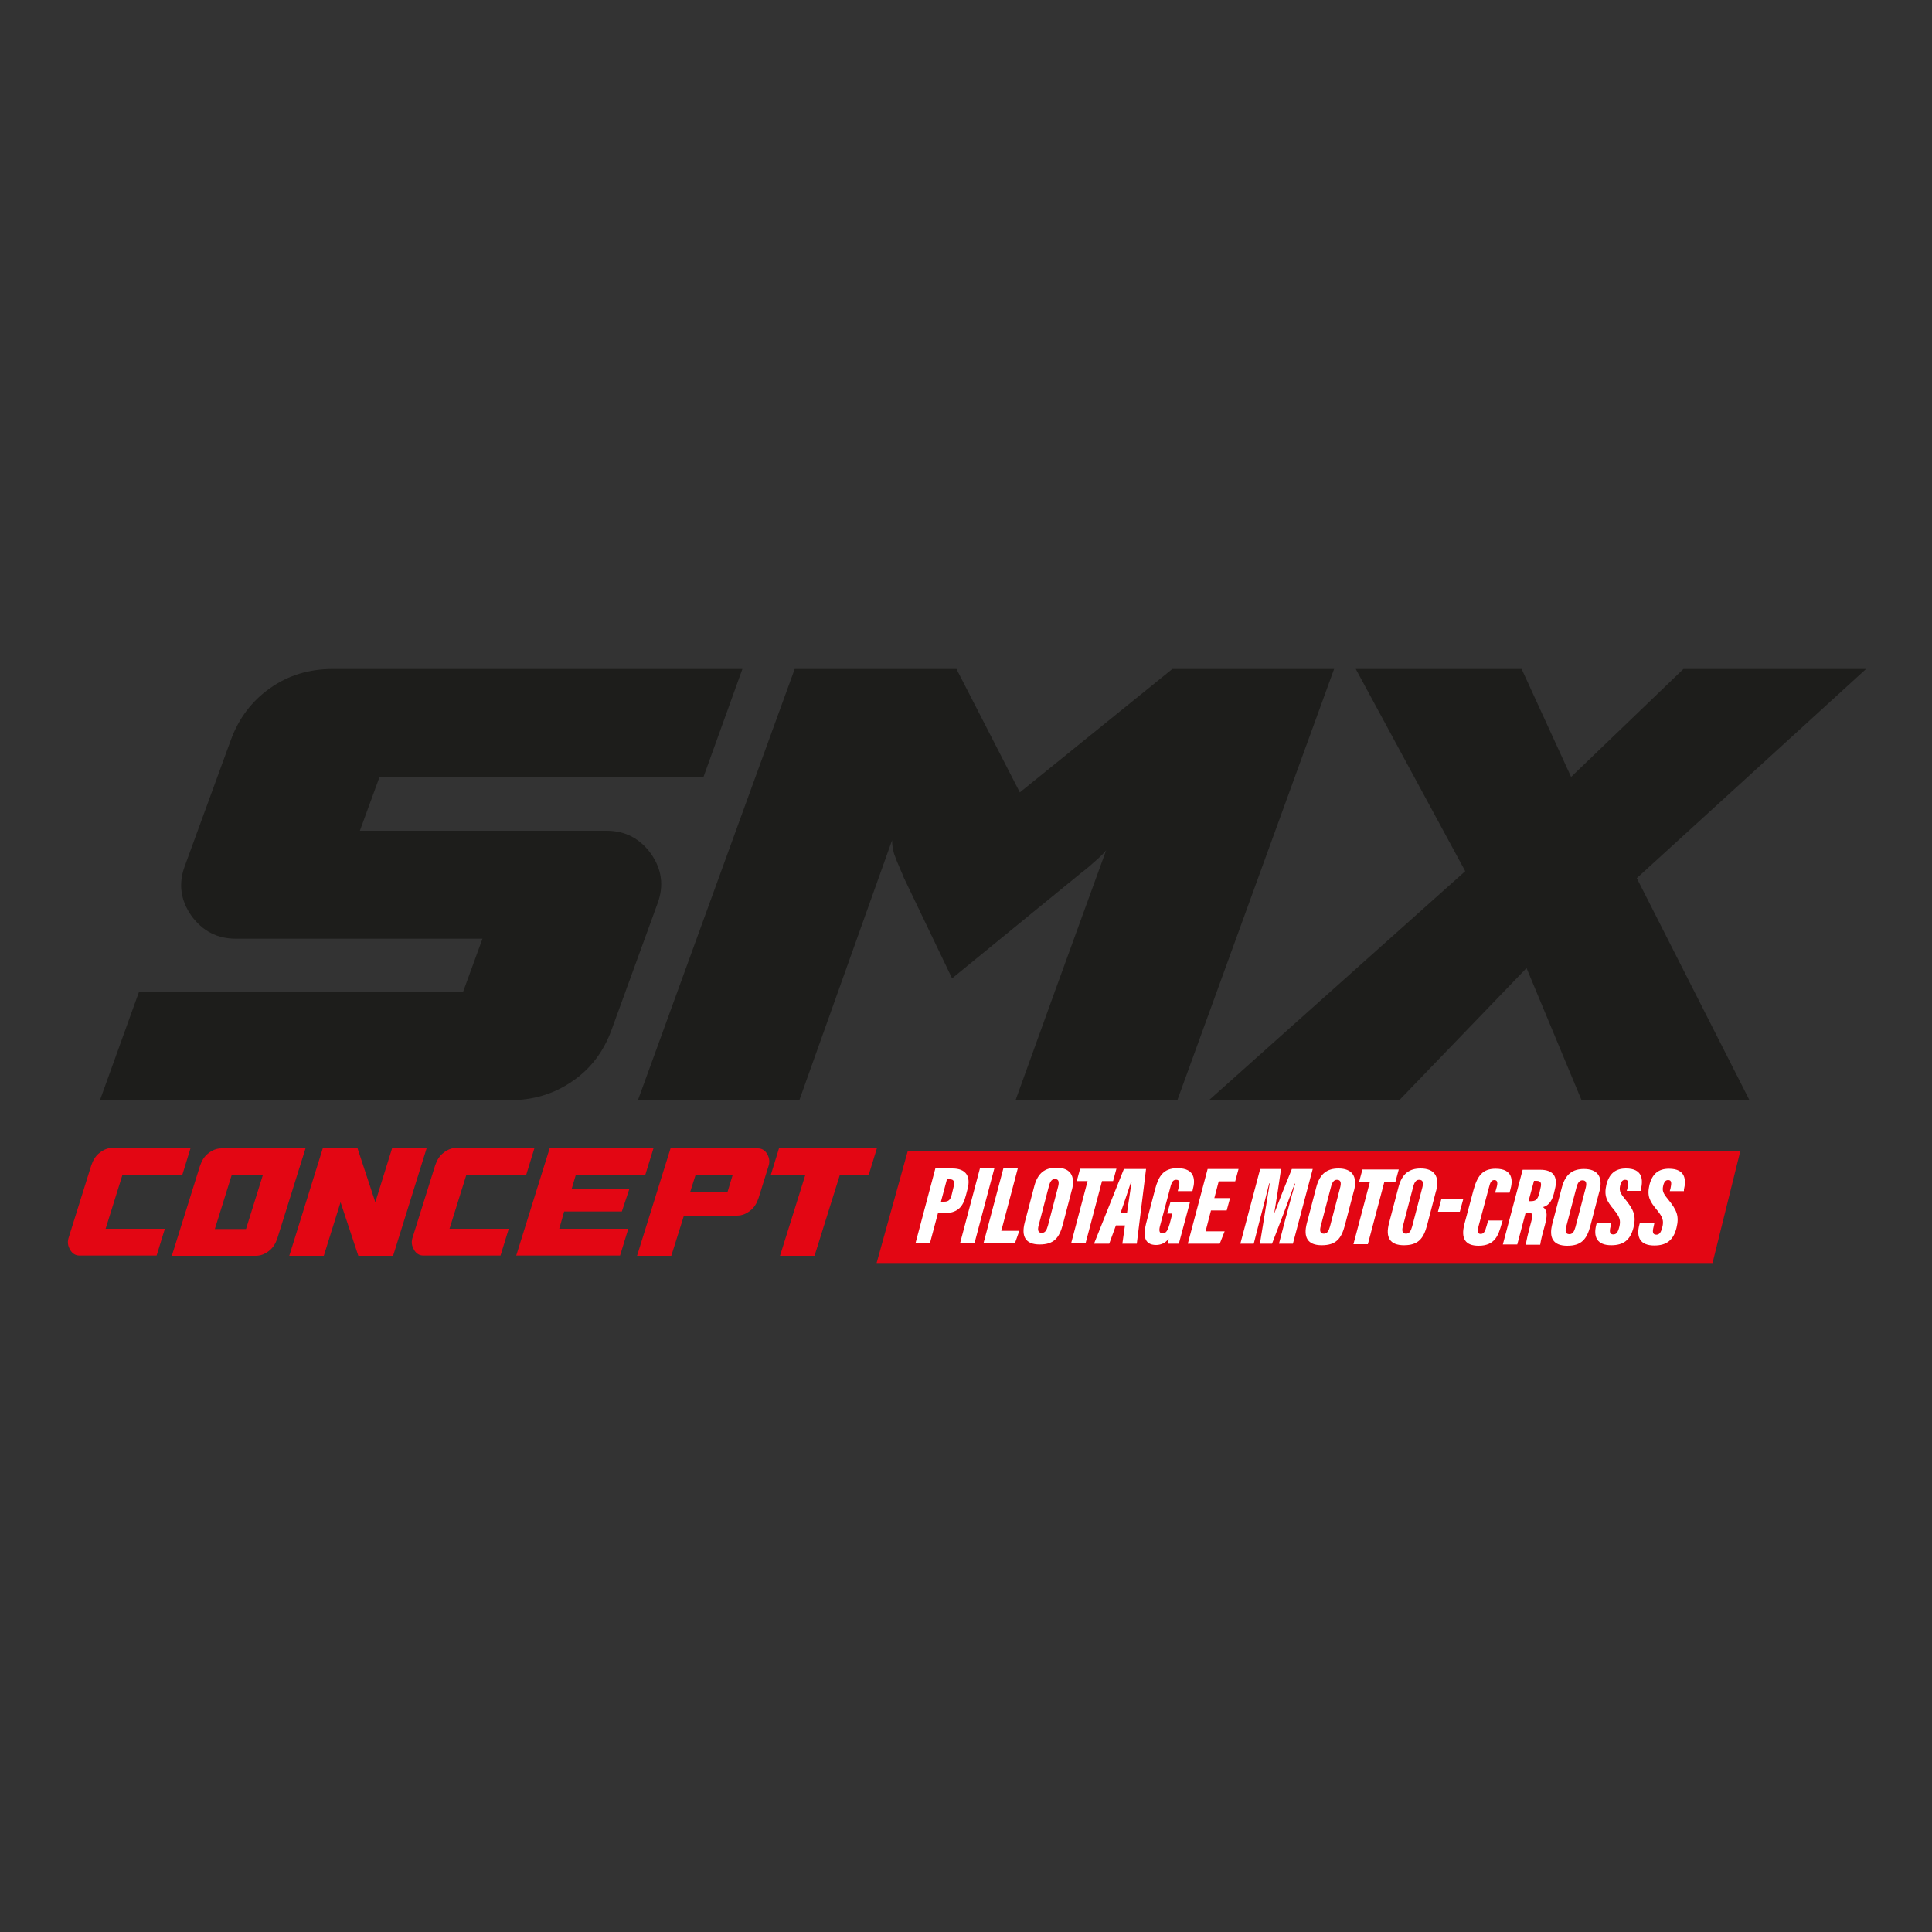 <?xml version="1.0" encoding="UTF-8"?><svg id="Calque_1" xmlns="http://www.w3.org/2000/svg" viewBox="0 0 75 75"><rect x="0" y="0" width="75" height="75" fill="#333333" stroke="none"/><defs><style>.cls-1{fill-rule:evenodd;}.cls-1,.cls-2,.cls-3,.cls-4{stroke-width:0px;}.cls-1,.cls-3{fill:#e30613;}.cls-2{fill:#1d1d1b;}.cls-4{fill:#fff;}</style></defs><path class="cls-3" d="m7.05,45.62h-2.3l-.65,2.08h2.3l-.32,1.04h-3c-.15,0-.28-.08-.36-.23-.09-.15-.11-.31-.05-.48l.87-2.78c.07-.21.17-.38.33-.5.15-.12.32-.19.51-.19h3.02l-.32,1.04Z"/><path class="cls-3" d="m11.86,44.58l-1.09,3.48c-.07.21-.17.38-.33.5-.15.12-.32.19-.51.19h-3.26l1.09-3.48c.07-.21.17-.38.33-.5.15-.12.32-.19.51-.19h3.26Zm-3.52,3.13h1.21l.65-2.08h-1.21l-.65,2.08Z"/><path class="cls-3" d="m11.23,48.75l1.3-4.17h1.35l.69,2.09.65-2.09h1.34l-1.3,4.17h-1.35l-.69-2.08-.65,2.08h-1.34Z"/><path class="cls-3" d="m20.4,45.62h-2.3l-.65,2.08h2.3l-.32,1.04h-3c-.15,0-.28-.08-.36-.23-.09-.15-.11-.31-.05-.48l.87-2.78c.07-.21.17-.38.33-.5.15-.12.32-.19.51-.19h3.02l-.32,1.04Z"/><path class="cls-3" d="m25.04,45.62h-2.69l-.16.54h2.24l-.29.87h-2.24l-.19.67h2.68l-.32,1.04h-4.03l1.3-4.17h4.03l-.32,1.04Z"/><path class="cls-3" d="m24.73,48.75l1.3-4.17h3.39c.15,0,.28.07.36.22.09.15.11.31.05.48l-.38,1.22c-.07.21-.17.38-.33.5-.15.12-.32.19-.51.19h-2.06l-.49,1.56h-1.34Zm2.06-2.47h1.45l.2-.66h-1.44l-.21.66Z"/><path class="cls-3" d="m32.6,45.62l-.98,3.13h-1.34l.98-3.13h-1.34l.32-1.04c1.69,0,2.95,0,3.8,0l-.32,1.04h-1.12Z"/><path class="cls-2" d="m27.31,30.17h-12.58l-.76,2.08h9.58c.72,0,1.29.3,1.72.89.42.6.51,1.24.26,1.92l-1.79,4.92c-.31.85-.82,1.52-1.53,2-.71.49-1.52.73-2.42.73H3.88l1.51-4.19h12.58l.76-2.08h-9.58c-.72,0-1.29-.3-1.72-.89-.42-.6-.51-1.24-.26-1.92l1.79-4.9c.31-.85.82-1.52,1.53-2.02.71-.5,1.52-.74,2.42-.74h15.91l-1.51,4.19Z"/><path class="cls-2" d="m24.76,42.72l6.09-16.75h6.28l2.46,4.79,5.92-4.79h6.28l-6.09,16.75h-6.28c.87-2.42,2.04-5.65,3.52-9.71-.09.11-.19.21-.3.31-.11.1-.23.2-.35.31-.13.11-.23.19-.3.24l-5.03,4.11-1.87-3.9c-.02-.05-.07-.18-.16-.38-.09-.2-.16-.38-.22-.55-.05-.17-.08-.35-.08-.53l-3.6,10.09h-6.28Z"/><path class="cls-2" d="m46.92,42.72l9.96-8.9-4.25-7.85h6.44l1.92,4.19,4.36-4.19h7.09l-8.9,8.12,4.38,8.63h-6.52l-2.14-5.14-4.95,5.14h-7.39Z"/><polygon class="cls-1" points="66.48 49.03 34.03 49.03 35.24 44.68 67.56 44.68 66.48 49.03"/><path class="cls-4" d="m36.31,45.36h.66c.54,0,.72.32.59.8l-.06.23c-.12.48-.33.71-.9.71h-.19s-.31,1.16-.31,1.16h-.56s.77-2.9.77-2.9Zm.22,1.29h.12c.19,0,.25-.09.3-.29l.06-.25c.05-.2.05-.33-.14-.33h-.11s-.23.86-.23.86Z"/><path class="cls-4" d="m38.6,45.36l-.77,2.9h-.56s.77-2.9.77-2.9h.56Z"/><path class="cls-4" d="m38.95,45.36h.56s-.64,2.42-.64,2.42h.7s-.17.48-.17.48h-1.22s.77-2.9.77-2.9Z"/><path class="cls-4" d="m41.61,46.19l-.35,1.34c-.14.53-.35.78-.9.78s-.72-.31-.58-.85l.37-1.41c.14-.53.43-.72.86-.72.52,0,.75.3.6.87Zm-.89-.15l-.4,1.53c-.04.15-.04.29.12.29.14,0,.19-.11.24-.28l.4-1.53c.04-.17.02-.28-.13-.28-.11,0-.18.08-.23.27Z"/><path class="cls-4" d="m42.22,45.85h-.42s.13-.48.13-.48h1.41s-.13.48-.13.48h-.43s-.64,2.42-.64,2.42h-.56s.64-2.42.64-2.42Z"/><path class="cls-4" d="m43.32,47.57l-.26.71h-.59s1.16-2.9,1.16-2.9h.86s-.36,2.9-.36,2.9h-.56s.1-.71.1-.71h-.36Zm.43-.48c.05-.34.14-.95.18-1.22h-.02c-.07.22-.28.85-.41,1.22h.26Z"/><path class="cls-4" d="m45.76,48.28h-.43c0-.05.02-.14.04-.2-.13.19-.33.25-.49.25-.46,0-.51-.36-.39-.83l.35-1.33c.13-.49.31-.83.88-.82.68,0,.68.48.59.8l-.02.09h-.57s.04-.16.04-.16c.04-.17.04-.28-.1-.28-.1,0-.17.05-.23.3l-.39,1.46c-.06.21-.04.32.09.32.14,0,.2-.11.28-.38l.1-.39h-.2s.13-.46.13-.46h.76s-.44,1.64-.44,1.64Z"/><path class="cls-4" d="m47.62,46.99h-.61s-.21.81-.21.81h.74s-.19.48-.19.48h-1.24s.77-2.9.77-2.9h1.2s-.13.48-.13.48h-.64s-.17.65-.17.65h.61s-.13.48-.13.48Z"/><path class="cls-4" d="m49.89,47.36c.12-.45.28-1.06.39-1.41h-.02c-.21.58-.64,1.72-.88,2.33h-.47c.1-.63.29-1.8.38-2.34h-.02c-.08.34-.24.94-.37,1.44l-.23.9h-.52s.77-2.9.77-2.9h.81c-.09.63-.19,1.29-.26,1.69h.01c.16-.42.43-1.11.67-1.69h.81s-.77,2.9-.77,2.9h-.54s.24-.92.24-.92Z"/><path class="cls-4" d="m52.56,46.22l-.35,1.34c-.14.53-.35.78-.9.78s-.72-.31-.58-.85l.37-1.41c.14-.53.43-.72.86-.72.52,0,.75.3.6.87Zm-.89-.15l-.4,1.53c-.04.15-.04.29.12.29.14,0,.19-.11.24-.28l.4-1.53c.04-.17.02-.28-.13-.28-.11,0-.18.08-.23.27Z"/><path class="cls-4" d="m53.18,45.88h-.42s.13-.48.13-.48h1.41s-.13.48-.13.48h-.43s-.64,2.42-.64,2.42h-.56s.64-2.42.64-2.42Z"/><path class="cls-4" d="m55.75,46.22l-.35,1.34c-.14.53-.35.78-.9.78s-.72-.31-.58-.85l.37-1.41c.14-.53.43-.72.86-.72.52,0,.75.3.6.87Zm-.89-.15l-.4,1.53c-.04.15-.04.29.12.29.14,0,.19-.11.24-.28l.4-1.53c.04-.17.02-.28-.13-.28-.11,0-.18.08-.23.27Z"/><path class="cls-4" d="m56.8,46.56l-.13.48h-.85s.13-.48.13-.48h.85Z"/><path class="cls-4" d="m58.33,47.39l-.04.13c-.12.41-.24.84-.89.84-.52,0-.7-.28-.55-.85l.35-1.31c.15-.55.35-.83.86-.83.69,0,.67.48.57.82l-.03.11h-.56s.06-.21.06-.21c.05-.18.03-.28-.09-.28-.11,0-.16.08-.21.29l-.4,1.49c-.05.19-.06.31.08.31.12,0,.17-.09.23-.31l.06-.21h.57Z"/><path class="cls-4" d="m59.23,47.06l-.33,1.25h-.56s.77-2.9.77-2.9h.68c.5,0,.7.26.57.76l-.04.17c-.09.35-.25.47-.42.52.12.09.2.22.08.67-.08.28-.17.63-.19.79h-.55c0-.13.08-.44.2-.89.08-.29.05-.36-.13-.36h-.08Zm.11-.43h.08c.2,0,.27-.06.34-.32l.04-.18c.05-.19.03-.29-.16-.29h-.09s-.21.78-.21.78Z"/><path class="cls-4" d="m62.09,46.24l-.35,1.34c-.14.53-.35.78-.9.78s-.72-.31-.58-.85l.37-1.41c.14-.53.43-.72.86-.72.52,0,.75.3.6.87Zm-.89-.15l-.4,1.53c-.04.15-.04.29.12.29.14,0,.19-.11.24-.28l.4-1.53c.04-.17.02-.28-.13-.28-.11,0-.18.08-.23.27Z"/><path class="cls-4" d="m62.55,47.48l-.03.14c-.05.2-.03.3.11.3.12,0,.18-.09.23-.29.06-.24.03-.38-.21-.67-.28-.34-.39-.53-.29-.97.11-.43.35-.63.76-.63.65,0,.67.44.58.81v.06s-.55,0-.55,0l.03-.11c.04-.19.05-.32-.09-.32-.09,0-.15.05-.19.2-.05.2-.02.3.17.53.37.45.45.68.34,1.13-.12.47-.38.68-.86.68-.55,0-.71-.32-.58-.81l.02-.07h.55Z"/><path class="cls-4" d="m64.22,47.49l-.03.14c-.05.2-.03.3.11.3.12,0,.18-.09.23-.29.06-.24.03-.38-.21-.67-.28-.34-.39-.53-.29-.97.11-.43.35-.63.76-.63.65,0,.67.44.58.81v.06s-.55,0-.55,0l.03-.11c.04-.19.05-.32-.09-.32-.09,0-.15.05-.19.2-.05.2-.02.3.17.53.37.45.45.68.34,1.13-.12.47-.38.68-.86.68-.55,0-.71-.32-.58-.81l.02-.07h.55Z"/></svg>